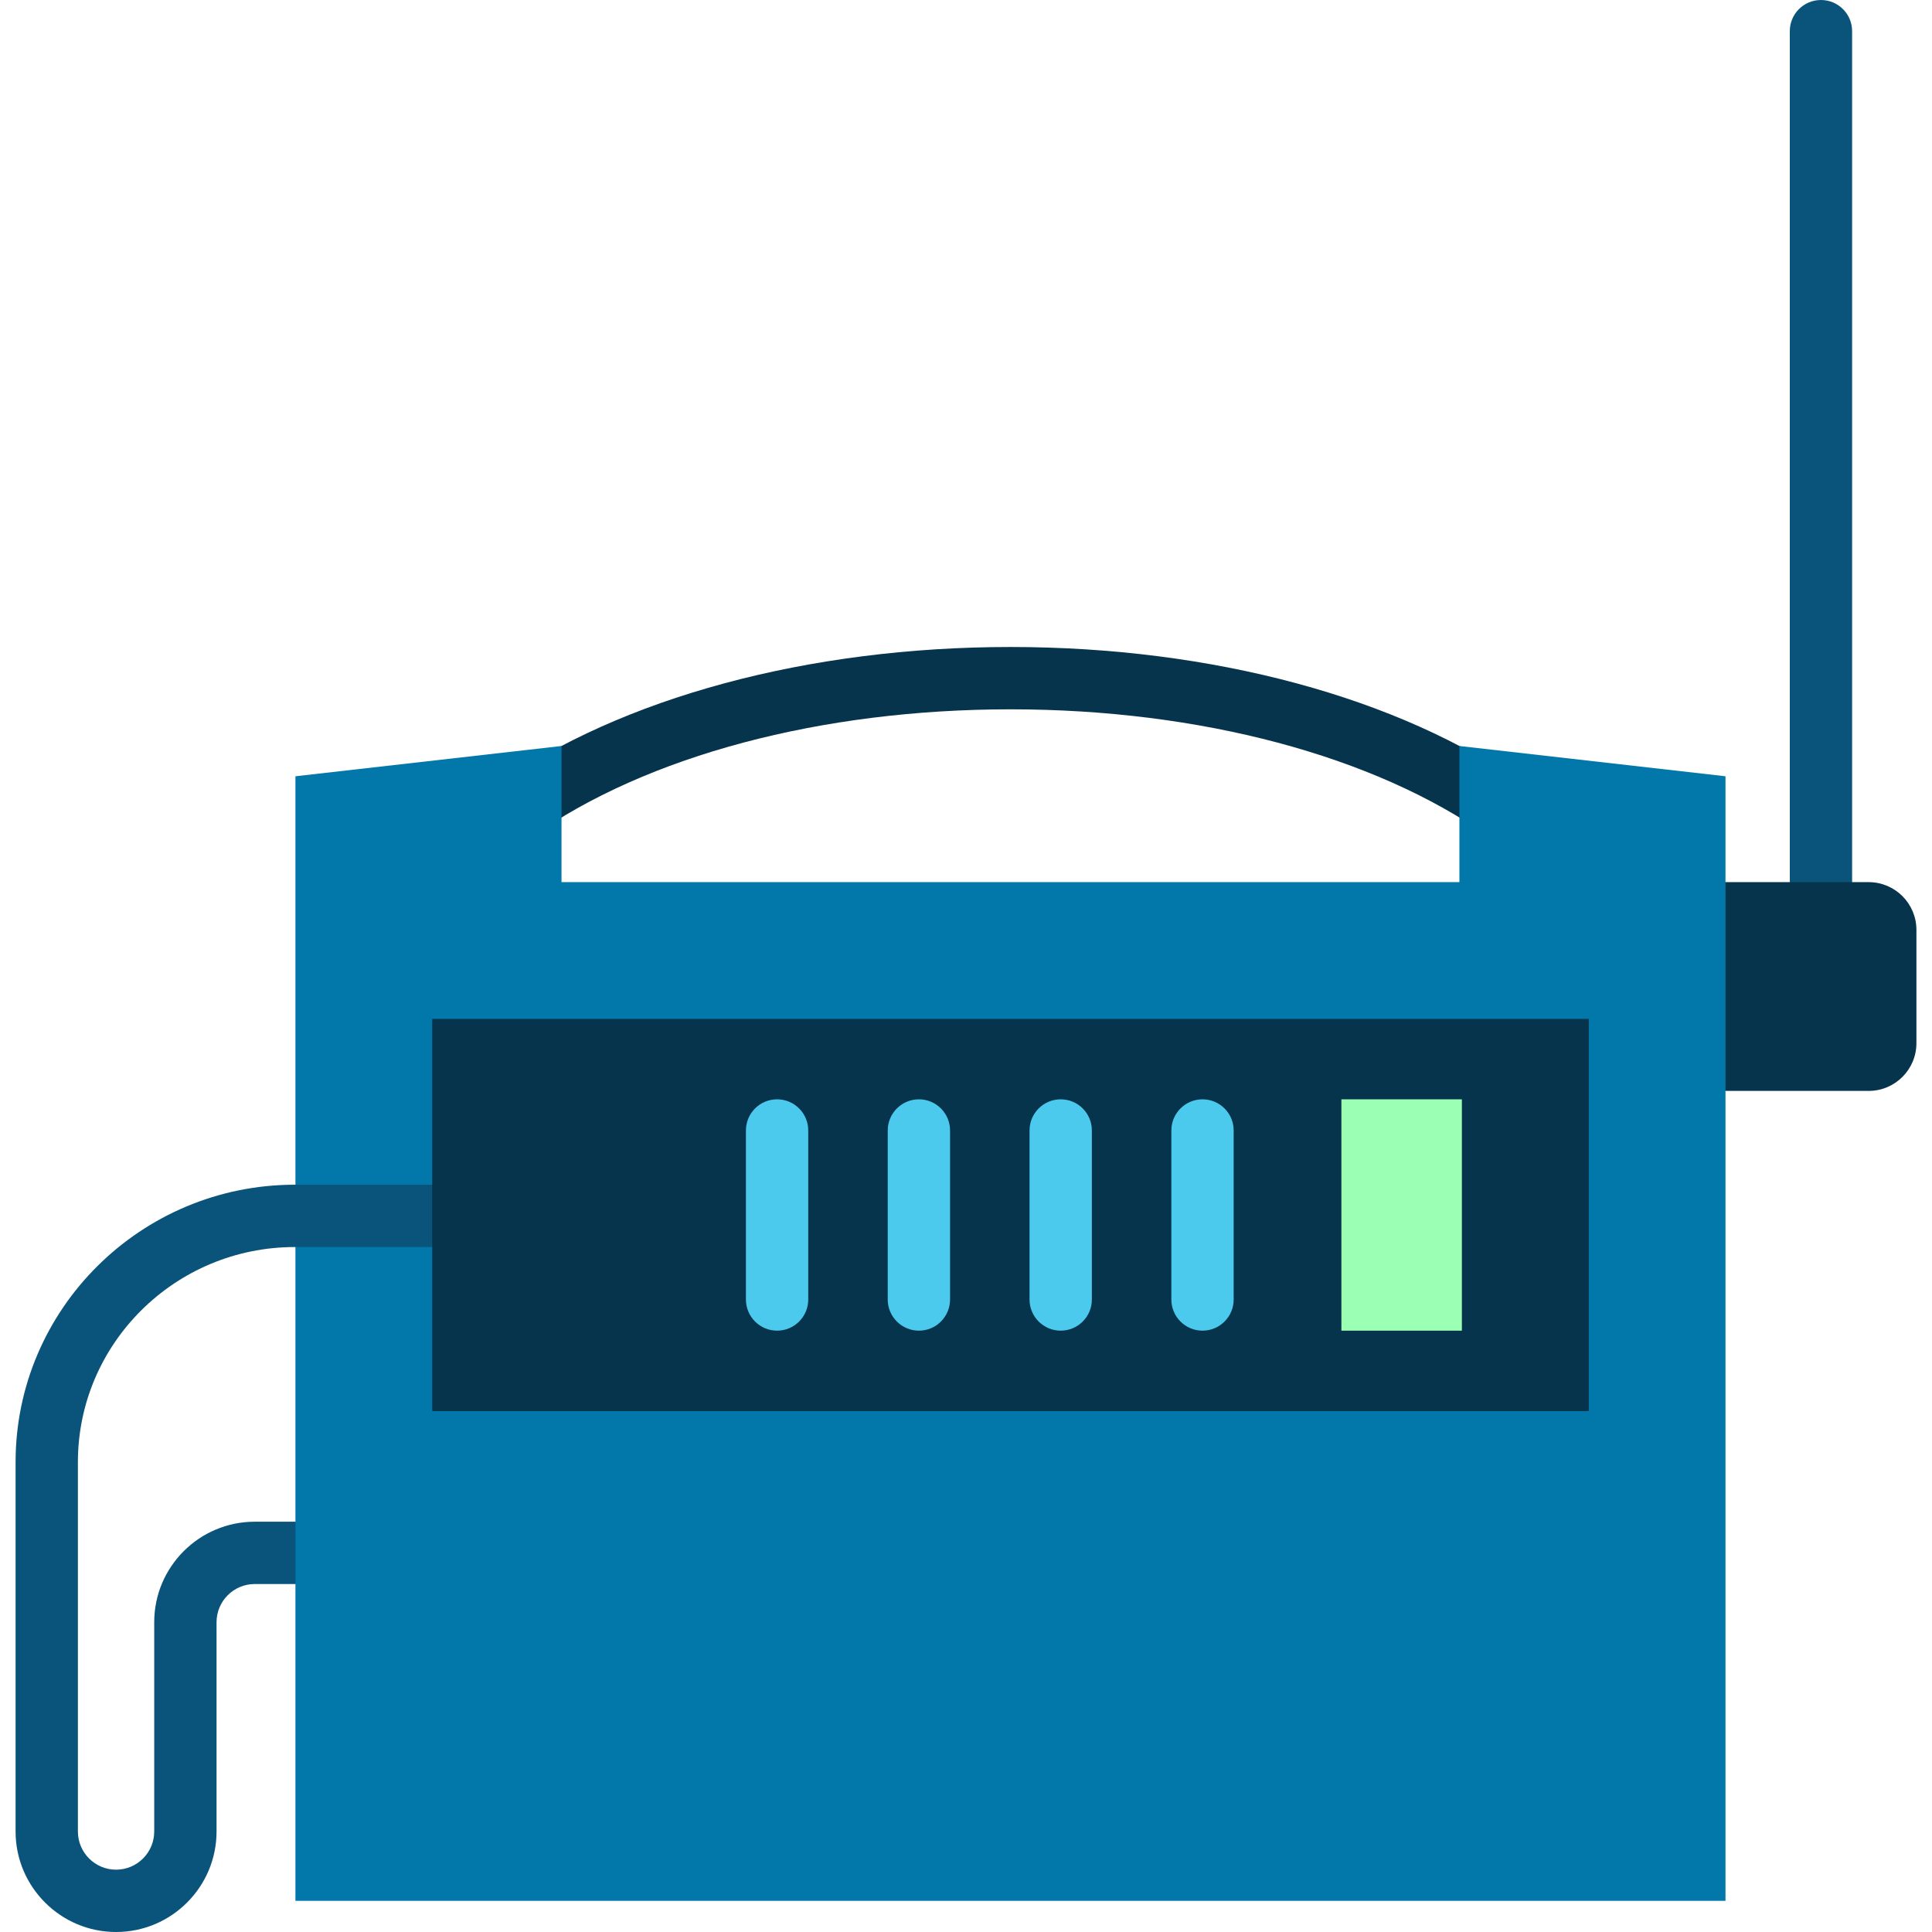 <?xml version="1.0" encoding="iso-8859-1"?>
<!-- Uploaded to: SVG Repo, www.svgrepo.com, Generator: SVG Repo Mixer Tools -->
<svg version="1.1" id="Layer_1" xmlns="http://www.w3.org/2000/svg" xmlns:xlink="http://www.w3.org/1999/xlink" 
	 viewBox="0 0 512 512" xml:space="preserve">
<path style="fill:#0A547B;" d="M482.572,0c-4.562,0-8.258,3.697-8.258,8.258v236.529h16.516V8.258C490.83,3.697,487.133,0,482.572,0
	z"/>
<g>
	<path style="fill:#06344C;" d="M495.213,233.776h-48.952v55.326h48.952c6.991,0,12.658-5.667,12.658-12.657v-30.012
		C507.871,239.443,502.204,233.776,495.213,233.776z"/>
	<path style="fill:#06344C;" d="M399.248,223.213c-1.646,0-3.309-0.491-4.756-1.513c-30.353-21.431-76.538-33.723-126.708-33.723
		c-50.172,0-96.356,12.291-126.71,33.723c-3.728,2.63-8.88,1.742-11.51-1.983c-2.63-3.726-1.743-8.878,1.983-11.51
		c33.076-23.353,82.733-36.746,136.236-36.746s103.159,13.393,136.235,36.746c3.726,2.63,4.612,7.783,1.983,11.51
		C404.393,221.997,401.84,223.213,399.248,223.213z"/>
</g>
<polygon style="fill:#0278AA;" points="386.759,197.697 386.759,233.776 148.806,233.776 148.806,197.697 78.292,205.718 
	78.292,403.268 67.281,411.526 78.292,419.784 78.292,503.742 457.273,503.742 457.273,205.718 "/>
<path style="fill:#0A547B;" d="M30.759,512c-14.683,0-26.63-11.946-26.63-26.629v-97.899c0-40.534,33.2-73.51,74.009-73.51h47.401
	v16.516H78.138c-31.701,0-57.493,25.567-57.493,56.994v97.899c0,5.576,4.536,10.113,10.113,10.113s10.113-4.536,10.113-10.113
	v-55.474c0-14.683,11.947-26.628,26.63-26.628h10.792v16.516H67.501c-5.576,0-10.113,4.536-10.113,10.112v55.474
	C57.387,500.054,45.441,512,30.759,512z"/>
<rect x="114.534" y="270.017" style="fill:#06344C;" width="306.506" height="103.942"/>
<g>
	<path style="fill:#4CCAED;" d="M281.097,352.638c-4.562,0-8.258-3.697-8.258-8.258v-44.792c0-4.561,3.696-8.258,8.258-8.258
		c4.562,0,8.258,3.697,8.258,8.258v44.792C289.355,348.941,285.659,352.638,281.097,352.638z"/>
	<path style="fill:#4CCAED;" d="M243.517,352.638c-4.562,0-8.258-3.697-8.258-8.258v-44.792c0-4.561,3.696-8.258,8.258-8.258
		c4.562,0,8.258,3.697,8.258,8.258v44.792C251.775,348.941,248.079,352.638,243.517,352.638z"/>
	<path style="fill:#4CCAED;" d="M205.936,352.638c-4.562,0-8.258-3.697-8.258-8.258v-44.792c0-4.561,3.696-8.258,8.258-8.258
		c4.562,0,8.258,3.697,8.258,8.258v44.792C214.194,348.941,210.498,352.638,205.936,352.638z"/>
	<path style="fill:#4CCAED;" d="M318.678,352.638c-4.562,0-8.258-3.697-8.258-8.258v-44.792c0-4.561,3.696-8.258,8.258-8.258
		c4.562,0,8.258,3.697,8.258,8.258v44.792C326.936,348.941,323.238,352.638,318.678,352.638z"/>
</g>
<rect x="355.482" y="291.333" style="fill:#9BFFB4;" width="31.931" height="61.308"/>
</svg>